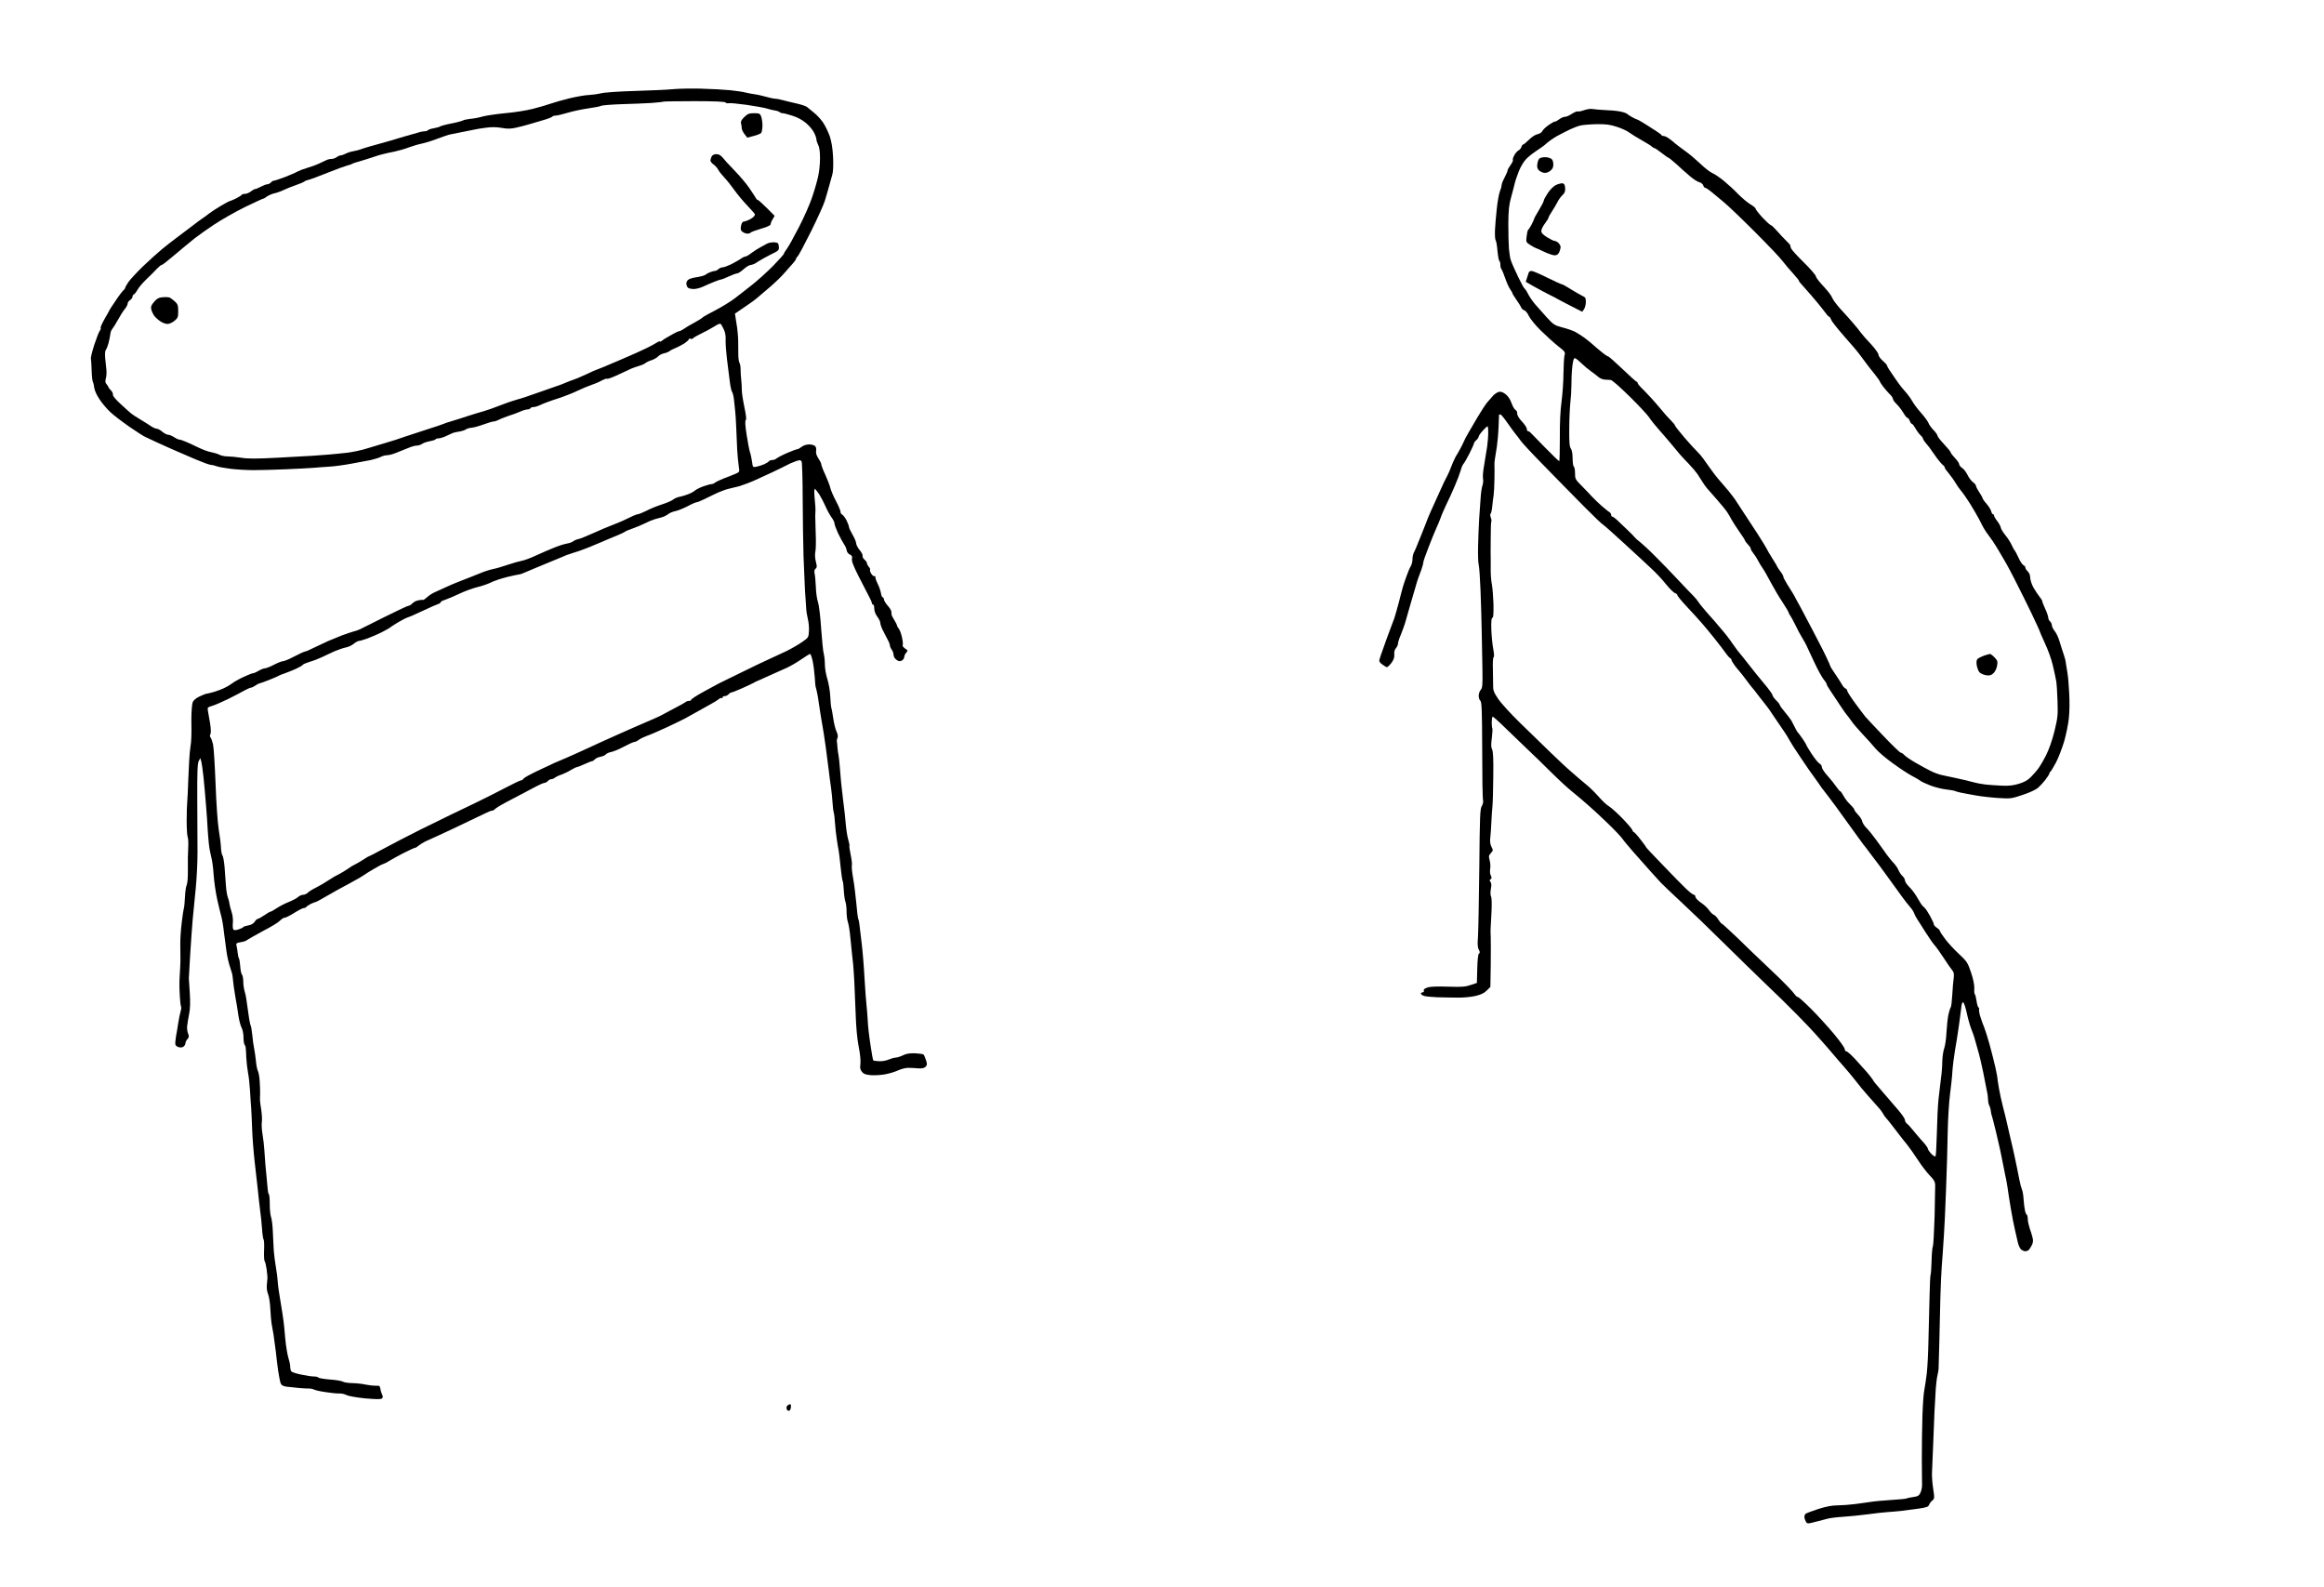 <?xml version="1.0" standalone="no"?>
<!DOCTYPE svg PUBLIC "-//W3C//DTD SVG 20010904//EN"
 "http://www.w3.org/TR/2001/REC-SVG-20010904/DTD/svg10.dtd">
<svg version="1.0" xmlns="http://www.w3.org/2000/svg"
 width="1930pt" height="1318pt" viewBox="0 0 1930 1318"
 preserveAspectRatio="xMidYMid meet">
<g transform="translate(0,1318) scale(0.1,-0.1)"
fill="#000000" stroke="none">
<g>
<path d="M5825 12444 c-82 2 -186 0 -230 -4 -44 -5 -186 -11 -315 -15 -138 -4
-258 -12 -290 -20 -30 -7 -75 -13 -100 -14 -24 0 -94 -12 -155 -26 -60 -15
-132 -35 -160 -45 -27 -10 -95 -30 -150 -44 -55 -14 -158 -30 -230 -36 -71 -7
-155 -19 -185 -27 -30 -9 -77 -18 -105 -20 -27 -3 -54 -9 -60 -13 -5 -4 -48
-16 -95 -25 -47 -9 -89 -21 -95 -25 -5 -4 -29 -11 -52 -15 -24 -4 -45 -11 -49
-16 -3 -5 -15 -9 -26 -9 -12 0 -35 -4 -52 -10 -17 -5 -65 -19 -106 -30 -41
-12 -86 -25 -100 -30 -14 -4 -50 -15 -80 -23 -30 -9 -82 -23 -115 -32 -33 -9
-69 -21 -80 -25 -11 -5 -37 -11 -57 -15 -20 -3 -50 -12 -65 -20 -15 -8 -35
-15 -43 -15 -8 0 -24 -7 -34 -15 -11 -8 -30 -15 -43 -15 -13 0 -31 -4 -41 -9
-9 -5 -37 -18 -62 -29 -25 -12 -69 -28 -98 -36 -29 -8 -65 -22 -80 -30 -15 -9
-62 -29 -105 -46 -43 -16 -84 -30 -91 -30 -7 0 -19 -7 -26 -15 -7 -8 -20 -15
-29 -15 -9 0 -33 -9 -54 -20 -20 -11 -42 -20 -48 -20 -6 0 -22 -9 -36 -20 -14
-11 -36 -20 -49 -20 -12 0 -24 -3 -26 -7 -1 -5 -23 -18 -48 -31 -25 -12 -48
-22 -52 -22 -4 0 -35 -17 -70 -37 -35 -20 -81 -51 -103 -67 -21 -17 -46 -35
-56 -41 -9 -5 -51 -37 -94 -70 -43 -33 -100 -76 -126 -95 -26 -19 -78 -60
-116 -91 -37 -31 -109 -96 -160 -145 -50 -49 -103 -106 -117 -127 -14 -21 -26
-42 -26 -46 0 -5 -6 -14 -14 -21 -8 -6 -38 -45 -65 -86 -28 -41 -51 -76 -51
-78 0 -2 -18 -34 -40 -72 -21 -37 -37 -71 -34 -76 3 -5 0 -16 -7 -24 -7 -8
-27 -61 -46 -117 -18 -56 -31 -109 -28 -117 2 -8 5 -51 6 -95 1 -44 6 -87 10
-96 5 -9 10 -32 12 -51 2 -19 21 -61 42 -92 21 -32 61 -80 90 -107 28 -27 101
-82 161 -124 60 -41 120 -80 134 -85 14 -6 54 -25 90 -42 36 -17 79 -36 95
-43 17 -7 50 -22 75 -33 25 -11 94 -41 153 -66 59 -25 116 -46 127 -46 10 0
31 -5 47 -11 15 -6 69 -16 118 -22 50 -6 135 -11 190 -11 55 0 174 3 265 7 91
4 194 9 230 12 36 3 97 8 135 10 39 2 120 13 180 24 61 11 135 25 165 31 30 7
67 18 82 26 15 8 39 14 53 14 15 0 50 9 78 21 29 12 61 25 72 29 11 4 33 13
48 19 15 6 38 11 50 11 13 0 32 7 44 15 11 8 39 17 62 21 23 4 44 11 47 15 3
5 14 9 26 9 11 0 36 7 56 16 21 9 45 20 54 25 9 5 36 12 60 15 24 4 50 12 58
19 8 6 29 12 45 13 17 1 61 13 99 27 38 14 76 25 85 25 9 0 32 8 51 18 19 9
55 23 80 31 25 7 64 22 87 32 24 11 52 19 62 19 11 0 23 5 26 10 3 6 15 10 27
10 11 0 37 8 57 18 20 10 83 34 141 52 58 19 134 49 170 67 36 17 88 39 115
48 28 9 65 25 83 36 19 10 38 17 43 14 5 -4 48 12 96 35 49 23 97 45 108 50
11 5 38 14 60 21 22 6 47 17 55 24 8 7 31 18 51 24 20 7 44 20 54 31 9 10 31
22 49 26 17 3 38 12 46 18 8 7 31 19 50 26 19 8 52 25 73 38 20 14 37 29 37
34 0 6 7 8 15 5 8 -4 17 -2 20 4 4 5 34 23 68 39 34 16 83 43 109 59 34 22 49
27 56 18 5 -7 16 -28 25 -47 10 -21 15 -55 13 -86 -1 -28 4 -98 11 -155 7 -57
18 -139 23 -183 5 -43 14 -84 20 -91 5 -7 12 -34 15 -61 3 -27 8 -69 10 -94 3
-25 7 -88 9 -140 2 -52 6 -135 8 -185 3 -49 9 -111 13 -137 8 -47 7 -47 -26
-62 -19 -8 -61 -25 -94 -37 -33 -13 -67 -29 -76 -36 -8 -7 -22 -13 -30 -13 -8
0 -38 -8 -67 -18 -28 -10 -60 -26 -69 -34 -10 -9 -34 -23 -53 -30 -19 -8 -51
-18 -71 -22 -21 -3 -48 -15 -60 -25 -13 -10 -55 -28 -93 -40 -38 -12 -95 -35
-127 -52 -32 -16 -65 -29 -72 -29 -7 0 -36 -11 -63 -25 -27 -14 -89 -42 -139
-61 -49 -19 -128 -52 -175 -74 -47 -21 -98 -42 -115 -46 -16 -3 -37 -12 -45
-19 -8 -7 -33 -16 -54 -19 -22 -4 -69 -19 -105 -34 -36 -14 -102 -43 -146 -63
-44 -21 -98 -41 -119 -45 -22 -4 -76 -19 -120 -34 -45 -15 -97 -31 -116 -34
-19 -4 -48 -12 -65 -18 -16 -5 -39 -14 -50 -19 -11 -4 -45 -18 -75 -30 -30
-11 -77 -30 -105 -41 -27 -10 -75 -31 -105 -45 -30 -14 -71 -32 -90 -41 -19
-8 -48 -27 -63 -41 -16 -14 -31 -25 -35 -23 -4 2 -21 1 -38 -3 -17 -3 -39 -14
-49 -25 -10 -11 -24 -20 -32 -20 -7 0 -95 -41 -195 -91 -101 -51 -194 -97
-208 -104 -14 -7 -38 -15 -55 -19 -16 -4 -59 -19 -95 -32 -36 -14 -87 -35
-115 -47 -27 -12 -79 -37 -115 -54 -35 -18 -70 -33 -76 -33 -7 0 -46 -18 -88
-40 -41 -22 -84 -40 -94 -40 -10 0 -45 -13 -77 -30 -32 -17 -67 -30 -77 -30
-9 0 -32 -9 -50 -20 -18 -11 -39 -20 -46 -20 -7 0 -43 -14 -79 -31 -37 -17
-83 -43 -102 -58 -20 -15 -61 -37 -91 -48 -30 -12 -68 -24 -85 -27 -16 -4 -34
-8 -40 -9 -5 -1 -29 -12 -52 -22 -25 -12 -47 -31 -53 -46 -6 -15 -11 -79 -11
-145 1 -66 1 -126 0 -134 0 -8 -1 -33 -3 -55 -3 -22 -7 -58 -10 -80 -3 -22 -8
-119 -12 -215 -3 -96 -8 -191 -10 -210 -2 -19 -4 -86 -4 -149 0 -62 4 -120 8
-130 5 -9 7 -47 5 -86 -1 -38 -3 -77 -3 -85 0 -8 0 -59 0 -112 1 -54 -4 -107
-10 -118 -6 -11 -12 -55 -14 -97 -2 -43 -6 -85 -9 -93 -3 -8 -11 -62 -18 -120
-7 -58 -13 -139 -12 -180 0 -41 1 -88 1 -105 1 -16 0 -57 -2 -90 -2 -33 -5
-82 -6 -110 -1 -27 0 -84 3 -126 2 -42 7 -81 10 -86 4 -6 2 -25 -4 -44 -5 -19
-14 -61 -19 -94 -5 -33 -13 -84 -19 -113 -5 -29 -7 -60 -4 -68 3 -8 16 -17 29
-20 14 -4 31 -1 39 6 8 7 15 19 15 28 0 8 7 24 16 33 14 15 15 24 6 46 -7 16
-10 44 -8 63 2 19 9 63 16 98 9 43 11 99 6 175 -4 62 -7 117 -8 122 0 6 5 93
11 195 6 102 16 235 21 295 6 61 17 175 25 255 8 80 15 215 15 300 0 85 -1
286 -2 445 -1 226 2 296 12 315 l13 25 9 -30 c4 -16 12 -75 18 -130 6 -55 15
-161 21 -235 6 -74 12 -160 13 -190 2 -30 6 -86 10 -125 4 -38 14 -90 21 -115
7 -25 16 -90 19 -145 4 -55 17 -147 30 -205 13 -58 29 -123 35 -145 6 -22 16
-80 21 -130 6 -49 15 -117 20 -150 4 -33 15 -85 24 -115 9 -30 19 -62 22 -70
3 -8 7 -35 9 -60 2 -25 10 -85 19 -135 9 -49 21 -121 26 -160 6 -38 17 -82 26
-98 8 -15 16 -51 16 -80 0 -28 4 -56 9 -62 4 -5 8 -13 8 -17 1 -5 2 -11 2 -15
1 -5 3 -37 4 -73 2 -36 8 -92 14 -125 7 -33 14 -100 17 -150 3 -49 7 -117 10
-150 2 -33 6 -112 8 -175 2 -63 11 -180 20 -260 9 -80 21 -188 27 -240 5 -52
14 -129 19 -170 6 -41 13 -111 16 -155 3 -44 9 -84 13 -88 4 -4 6 -44 4 -88
-2 -45 0 -86 5 -92 5 -7 12 -37 16 -67 4 -30 7 -62 7 -70 -1 -8 -3 -34 -5 -58
-3 -25 1 -57 10 -78 8 -19 17 -76 19 -127 3 -51 7 -103 10 -117 3 -14 10 -54
16 -90 5 -36 14 -99 19 -140 4 -41 13 -112 19 -158 7 -45 16 -93 21 -107 7
-18 19 -25 52 -30 24 -3 70 -8 103 -11 33 -2 70 -5 83 -4 13 0 31 -4 41 -9 9
-5 52 -15 96 -21 44 -7 95 -12 112 -11 18 1 46 -5 62 -14 17 -8 85 -20 156
-27 94 -8 129 -8 137 0 9 9 9 17 0 34 -6 13 -12 34 -14 48 -3 22 -8 25 -38 23
-19 0 -55 4 -80 9 -25 6 -74 12 -110 13 -36 0 -74 6 -85 13 -11 6 -59 14 -107
17 -49 4 -90 11 -94 16 -3 5 -20 9 -37 9 -18 0 -66 7 -107 16 -41 8 -78 21
-82 27 -4 7 -8 24 -8 39 0 15 -7 47 -15 72 -8 24 -20 95 -26 158 -5 62 -12
127 -14 143 -2 17 -7 48 -10 70 -3 22 -13 81 -21 130 -9 50 -17 110 -18 135
-1 25 -8 77 -15 117 -7 39 -14 98 -17 130 -2 32 -6 103 -8 158 -2 55 -9 113
-15 128 -6 16 -11 63 -11 106 0 43 -3 81 -8 85 -4 4 -8 22 -9 39 -1 18 -5 57
-8 87 -3 30 -8 82 -11 115 -2 33 -6 89 -9 125 -2 36 -9 94 -15 130 -6 35 -9
80 -6 100 3 19 1 64 -4 100 -6 36 -11 72 -11 80 -1 8 0 35 1 60 0 25 -1 73 -4
107 -2 34 -9 70 -15 81 -6 11 -13 48 -16 83 -4 35 -10 82 -15 104 -5 22 -12
72 -15 110 -4 39 -10 75 -14 80 -3 6 -12 48 -18 95 -7 47 -14 101 -17 120 -2
19 -9 51 -15 70 -6 19 -11 55 -11 80 0 25 -5 51 -11 57 -6 6 -12 36 -14 67 -2
30 -7 61 -11 68 -4 6 -9 26 -10 42 -1 17 -6 43 -9 58 -7 25 -4 27 31 34 22 3
44 10 49 14 6 4 28 18 50 30 22 13 63 35 90 50 28 14 67 36 87 48 21 12 46 30
58 42 11 11 27 20 35 20 9 0 44 18 79 40 35 22 70 40 79 40 8 0 17 3 19 8 2 4
18 15 36 25 19 9 38 17 43 17 4 0 46 22 91 49 46 27 129 73 184 102 56 30 112
62 125 72 13 9 50 33 82 51 31 19 67 38 80 42 12 4 33 14 47 24 14 9 66 38
116 64 49 25 95 46 100 46 6 0 19 8 30 18 11 9 35 24 54 34 19 9 62 28 95 43
33 15 96 44 140 65 44 21 130 62 190 91 61 29 113 54 118 55 4 1 12 2 17 3 5
0 18 9 28 19 10 9 67 42 126 72 58 30 141 74 184 97 42 23 84 42 93 42 9 1 22
8 29 16 7 8 19 15 28 15 8 0 23 6 31 13 9 7 34 19 56 26 22 8 57 25 77 38 21
12 42 23 48 23 5 0 34 11 64 25 30 14 59 25 64 25 5 0 15 7 22 15 7 8 27 17
46 21 18 3 38 12 44 19 6 8 26 17 43 20 18 4 55 18 82 32 28 14 63 31 78 39
16 8 33 14 39 14 5 0 22 8 36 19 15 10 45 24 67 32 22 7 96 39 165 71 69 33
136 65 150 73 14 7 54 30 90 50 36 21 90 50 120 67 30 16 62 36 71 44 9 8 19
11 22 7 4 -3 7 -1 7 5 0 7 8 12 19 12 10 0 24 7 31 15 7 8 17 15 23 15 6 0 47
16 92 36 44 20 87 40 95 45 8 5 22 12 30 15 8 3 38 16 65 29 28 13 66 30 85
38 19 9 61 27 92 41 31 14 86 46 122 71 36 25 69 45 73 45 5 0 14 -26 21 -57
7 -32 15 -93 18 -137 2 -43 6 -82 9 -85 2 -4 9 -36 16 -72 6 -35 14 -89 18
-119 4 -30 13 -82 19 -115 6 -33 19 -114 28 -180 9 -66 20 -156 26 -200 5 -44
13 -109 19 -145 5 -36 11 -94 13 -130 2 -36 7 -72 10 -80 3 -8 8 -46 10 -85 3
-38 9 -99 15 -135 5 -36 12 -76 15 -90 3 -14 10 -74 16 -134 6 -60 14 -114 17
-120 4 -5 8 -41 10 -78 2 -38 8 -80 13 -94 6 -14 10 -51 10 -82 0 -32 5 -73
12 -92 6 -19 15 -73 19 -120 4 -47 10 -105 13 -130 3 -25 8 -70 11 -100 3 -30
7 -100 10 -155 3 -55 8 -174 11 -265 3 -100 13 -204 25 -263 12 -58 17 -115
14 -141 -5 -33 -2 -48 13 -66 14 -18 31 -24 76 -28 31 -2 84 1 119 8 34 6 82
21 107 33 25 11 61 20 80 20 19 0 56 -1 82 -4 35 -2 52 1 64 13 14 14 14 21 4
54 -7 22 -16 43 -20 47 -4 5 -36 9 -71 11 -46 1 -74 -3 -101 -17 -20 -10 -47
-18 -60 -19 -12 0 -39 -8 -58 -16 -19 -9 -55 -15 -79 -14 -24 1 -46 4 -49 7
-3 2 -14 62 -24 132 -11 71 -21 160 -22 198 -2 39 -7 95 -10 125 -4 30 -11
134 -17 230 -5 96 -16 231 -25 300 -8 69 -16 136 -18 150 -1 14 -5 32 -9 40
-3 8 -11 67 -16 130 -6 63 -17 156 -26 205 -9 50 -14 99 -11 109 3 11 -2 51
-10 89 -8 39 -13 72 -10 74 2 2 -2 23 -9 47 -7 23 -16 76 -20 117 -4 41 -8 88
-10 104 -2 17 -8 68 -14 115 -5 47 -13 110 -16 140 -3 30 -8 89 -11 130 -3 41
-8 86 -11 100 -3 14 -7 43 -9 65 -1 22 -3 45 -5 50 -1 6 1 18 6 28 5 12 2 32
-9 54 -9 19 -21 69 -27 111 -6 42 -13 80 -16 85 -2 4 -6 45 -8 90 -2 46 -13
111 -24 147 -11 36 -21 90 -21 120 0 30 -4 71 -9 90 -6 19 -15 114 -22 210 -6
99 -18 195 -26 220 -9 25 -17 81 -18 125 -2 44 -6 94 -10 111 -5 21 -2 34 8
42 12 10 12 20 2 59 -7 28 -9 61 -4 83 4 19 6 85 3 145 -2 61 -4 127 -4 148 0
20 1 45 2 55 0 9 -2 52 -7 95 -4 43 -4 77 1 77 5 -1 21 -20 37 -44 15 -24 39
-70 53 -102 14 -33 37 -73 50 -91 13 -17 24 -40 24 -50 0 -10 14 -47 30 -82
17 -35 39 -75 49 -90 10 -14 21 -37 22 -51 2 -14 14 -29 27 -35 17 -8 21 -16
17 -35 -4 -18 11 -58 55 -145 34 -66 72 -140 85 -165 14 -25 25 -51 25 -57 0
-7 5 -13 10 -13 6 0 10 -15 10 -33 0 -20 10 -47 25 -67 14 -19 25 -41 25 -51
0 -9 7 -32 15 -50 9 -19 27 -54 40 -78 14 -24 25 -51 25 -60 0 -9 7 -25 15
-35 8 -11 15 -30 15 -41 0 -12 8 -29 18 -38 10 -10 25 -17 33 -17 8 0 20 5 27
12 7 7 12 19 12 27 0 8 7 22 16 32 14 16 14 19 -10 34 -14 10 -23 22 -20 27 4
6 1 36 -6 67 -7 31 -19 63 -27 72 -7 8 -13 19 -13 24 0 4 -10 24 -22 44 -13
20 -23 40 -24 46 0 5 -2 18 -2 27 -1 10 -15 33 -32 51 -16 19 -30 42 -30 51 0
9 -4 16 -10 16 -5 0 -12 17 -15 38 -4 20 -15 53 -26 73 -10 20 -19 44 -19 53
0 10 -4 15 -9 12 -5 -3 -16 6 -25 19 -9 14 -14 30 -11 34 3 5 -2 16 -10 24 -8
9 -15 22 -15 29 0 7 -9 22 -21 31 -11 10 -18 24 -16 31 3 8 -8 29 -23 47 -16
19 -29 44 -30 56 0 12 -13 45 -30 73 -16 28 -30 57 -30 65 0 8 -10 33 -21 56
-12 22 -28 43 -35 46 -8 3 -14 13 -14 23 0 10 -17 51 -39 92 -21 40 -42 88
-46 107 -4 19 -23 68 -41 108 -19 40 -34 80 -34 88 0 8 -11 30 -24 49 -15 23
-22 44 -19 61 3 14 0 32 -7 40 -7 8 -29 15 -50 15 -22 0 -48 -8 -63 -20 -14
-11 -30 -20 -37 -20 -6 0 -44 -14 -83 -31 -40 -17 -79 -38 -88 -45 -8 -8 -25
-14 -37 -14 -11 0 -24 -4 -27 -10 -3 -5 -20 -16 -38 -24 -18 -8 -46 -17 -64
-21 -31 -6 -32 -6 -38 42 -4 26 -11 62 -17 78 -6 17 -18 82 -28 145 -12 77
-14 117 -7 122 7 4 2 42 -12 110 -12 58 -22 122 -21 144 0 21 -2 59 -5 84 -3
25 -5 62 -5 83 0 22 -4 47 -10 56 -5 10 -9 40 -9 67 0 27 -1 80 -1 118 -1 37
-7 102 -15 145 -7 42 -12 76 -12 77 1 0 31 21 66 45 35 24 70 49 78 54 8 6 27
20 41 32 15 12 63 53 107 91 44 38 99 91 122 119 24 27 54 62 68 77 14 15 25
31 25 36 0 5 7 15 15 23 8 8 57 100 109 204 52 105 104 219 115 254 11 35 27
91 36 124 9 33 21 77 27 97 7 22 9 81 6 145 -4 75 -13 128 -28 173 -13 36 -37
86 -54 111 -17 26 -51 63 -76 83 -25 20 -52 42 -60 49 -8 6 -48 20 -90 29 -41
9 -93 22 -115 28 -22 6 -49 11 -60 11 -11 0 -45 7 -75 16 -30 8 -71 18 -90 20
-19 2 -53 9 -75 14 -22 6 -80 15 -130 20 -49 5 -157 11 -240 13z m-59 -104
c171 0 255 -4 260 -11 3 -6 15 -9 25 -6 11 3 79 -4 152 -14 72 -11 147 -24
165 -30 18 -6 47 -13 65 -16 18 -2 36 -9 42 -14 5 -5 16 -9 24 -9 9 0 45 -9
82 -21 42 -13 82 -35 113 -61 26 -22 56 -57 66 -79 11 -21 20 -46 20 -56 0
-10 7 -31 15 -47 10 -18 15 -57 15 -112 0 -45 -7 -113 -16 -151 -8 -37 -30
-114 -49 -169 -18 -56 -68 -169 -110 -250 -42 -82 -87 -163 -101 -181 -13 -17
-24 -36 -24 -40 0 -5 -40 -49 -88 -99 -48 -49 -126 -119 -172 -156 -47 -37
-114 -90 -150 -117 -36 -27 -108 -71 -160 -98 -52 -26 -99 -53 -105 -59 -5 -6
-37 -26 -70 -44 -32 -17 -71 -40 -86 -51 -15 -10 -32 -19 -38 -19 -6 0 -26 -9
-44 -19 -19 -11 -45 -25 -58 -33 -13 -7 -32 -19 -41 -27 -10 -8 -18 -11 -18
-6 0 4 -12 -1 -26 -10 -15 -10 -52 -30 -83 -45 -31 -16 -136 -63 -233 -104
-97 -42 -180 -76 -183 -76 -3 0 -43 -17 -88 -39 -45 -21 -93 -41 -107 -45 -14
-4 -38 -14 -55 -21 -16 -8 -57 -23 -90 -34 -33 -11 -105 -36 -160 -56 -55 -20
-129 -45 -165 -54 -36 -10 -99 -32 -141 -49 -42 -17 -100 -37 -130 -46 -30 -8
-88 -26 -129 -39 -41 -14 -102 -33 -135 -43 -33 -9 -67 -21 -75 -25 -8 -4 -64
-23 -125 -42 -60 -19 -148 -48 -195 -64 -47 -17 -116 -39 -155 -50 -38 -12
-109 -33 -157 -47 -47 -15 -124 -31 -170 -36 -46 -5 -114 -12 -153 -15 -38 -3
-99 -7 -135 -10 -36 -2 -166 -9 -290 -16 -169 -9 -243 -9 -297 0 -39 6 -90 11
-113 11 -23 0 -53 6 -68 14 -15 8 -46 17 -67 21 -22 3 -71 21 -110 40 -38 19
-86 41 -107 49 -20 9 -42 16 -50 16 -7 0 -26 9 -43 20 -16 11 -38 20 -49 20
-10 0 -31 11 -48 25 -16 14 -37 25 -46 25 -10 0 -34 11 -54 25 -19 13 -58 37
-86 54 -27 16 -60 37 -72 47 -13 11 -53 46 -89 80 -40 36 -65 67 -63 76 2 9
-6 26 -17 37 -12 12 -21 24 -21 28 0 3 -7 14 -15 23 -11 12 -12 24 -6 47 5 17
7 48 5 69 -3 22 -7 65 -10 97 -3 33 -2 63 4 70 6 7 16 32 23 57 7 25 13 58 15
73 1 15 8 36 16 45 8 9 30 44 48 77 18 33 43 73 56 88 13 16 24 36 24 45 0 10
9 23 20 30 11 7 20 19 20 27 0 8 6 18 14 22 7 4 20 22 29 38 8 17 41 55 72 85
32 30 71 70 88 88 16 17 34 32 40 32 5 0 40 26 77 58 37 31 87 73 110 92 23
19 63 52 88 72 26 21 97 71 157 111 61 41 176 106 256 146 81 39 150 71 154
71 4 0 19 8 33 19 15 10 43 22 62 26 19 4 53 16 75 27 22 10 67 29 100 40 33
11 66 25 73 31 8 6 23 12 35 14 11 2 82 28 156 58 75 30 150 57 166 61 17 4
35 10 40 14 6 4 37 14 70 23 33 10 80 24 105 33 25 9 61 20 80 24 19 5 62 15
95 21 33 7 87 22 120 35 33 12 83 27 110 32 28 6 86 24 130 41 44 17 94 34
110 36 17 3 62 12 100 20 39 8 84 17 100 20 17 4 59 11 95 15 41 6 88 5 127
-2 48 -9 75 -8 120 2 32 7 85 21 118 31 33 9 86 25 118 35 32 9 60 21 63 25 3
5 15 9 28 9 12 0 58 11 102 24 43 13 120 29 169 36 50 7 98 16 107 21 9 5 86
11 170 14 84 2 196 7 248 10 52 4 97 9 99 11 2 2 118 4 257 4z m876 -2981 c4
1 10 -5 15 -11 4 -7 9 -148 9 -313 1 -165 4 -379 7 -475 4 -96 9 -222 12 -280
4 -58 8 -125 10 -150 1 -25 8 -66 14 -91 7 -26 11 -71 9 -100 -3 -52 -4 -54
-58 -91 -30 -21 -89 -55 -130 -75 -41 -19 -104 -48 -140 -65 -36 -16 -139 -65
-230 -110 -91 -44 -176 -86 -190 -93 -14 -7 -71 -38 -127 -69 -57 -31 -103
-61 -103 -67 0 -5 -8 -9 -18 -9 -10 0 -22 -4 -27 -9 -6 -5 -48 -29 -95 -53
-47 -25 -94 -50 -105 -56 -11 -7 -74 -35 -140 -63 -66 -28 -169 -74 -230 -101
-60 -27 -123 -56 -140 -63 -16 -8 -68 -31 -115 -53 -47 -22 -119 -54 -160 -72
-41 -17 -91 -39 -110 -47 -19 -9 -82 -38 -140 -66 -58 -27 -109 -56 -113 -63
-4 -8 -14 -14 -20 -14 -7 0 -64 -27 -127 -60 -63 -34 -176 -90 -250 -126 -74
-36 -169 -82 -210 -101 -41 -20 -156 -76 -255 -125 -99 -50 -233 -119 -297
-154 -64 -35 -120 -64 -123 -64 -4 0 -25 -13 -48 -28 -23 -15 -55 -34 -72 -42
-16 -8 -32 -17 -35 -20 -3 -3 -29 -20 -58 -38 -29 -17 -56 -32 -58 -32 -3 0
-31 -17 -62 -37 -31 -21 -79 -49 -107 -63 -27 -13 -58 -32 -68 -42 -10 -10
-27 -18 -39 -18 -12 0 -31 -8 -42 -18 -12 -11 -46 -29 -76 -41 -31 -12 -76
-35 -100 -51 -25 -17 -49 -30 -53 -30 -5 0 -28 -13 -52 -30 -24 -16 -48 -30
-54 -30 -6 0 -18 -11 -26 -24 -11 -16 -30 -27 -56 -31 -21 -4 -39 -10 -39 -13
0 -4 -17 -12 -37 -19 -29 -9 -40 -9 -46 0 -4 7 -6 32 -3 57 2 25 -2 64 -11 88
-8 24 -15 53 -17 65 -1 12 -5 29 -8 37 -4 8 -9 29 -13 45 -4 17 -8 55 -10 85
-2 30 -6 93 -10 140 -4 47 -12 91 -18 98 -6 7 -11 37 -12 65 -1 29 -10 97 -19
152 -9 58 -20 217 -26 380 -6 154 -15 300 -21 325 -6 25 -15 50 -21 57 -6 7
-6 18 0 28 5 11 4 45 -4 93 -7 43 -15 89 -18 103 -4 24 -1 27 37 38 23 7 83
33 132 57 50 25 110 56 134 70 24 13 49 24 55 24 7 0 23 8 36 17 14 10 30 18
37 19 6 1 42 14 80 29 37 15 73 30 78 34 6 4 28 13 50 20 22 8 63 24 92 37 28
13 55 28 58 34 3 5 29 16 58 25 29 8 75 26 102 39 28 14 75 35 105 49 31 13
72 27 93 31 20 4 49 17 64 30 15 13 35 23 43 24 8 0 40 9 70 20 30 11 84 34
120 52 36 19 67 36 70 40 3 3 32 22 65 42 33 20 71 39 85 43 14 4 70 29 125
55 55 26 110 50 123 54 12 4 22 11 22 16 0 5 17 14 38 20 20 7 73 29 117 50
44 21 111 46 150 55 38 9 90 27 115 40 25 12 84 32 132 44 47 11 92 21 98 21
7 0 26 6 43 14 18 8 59 25 92 39 33 13 101 41 150 62 50 20 99 41 110 46 11 4
38 13 60 20 22 6 63 20 90 31 28 10 59 23 70 28 11 4 38 16 60 25 22 10 54 23
70 30 17 7 50 20 75 31 25 10 52 23 60 29 8 6 40 19 70 29 30 11 73 29 95 40
22 12 58 27 80 34 22 6 51 14 65 18 14 4 36 15 49 25 12 10 39 21 60 25 20 4
65 22 100 40 35 19 70 34 77 34 7 0 39 13 71 29 32 16 81 40 108 52 28 12 66
26 85 30 19 4 60 14 90 22 30 9 91 32 135 52 44 20 105 48 135 62 30 14 63 30
73 35 9 4 27 13 40 20 12 6 31 16 42 21 11 5 31 13 45 18 14 4 28 8 32 8z"/>
<g>
<path d="M6262 12240 c-41 0 -53 -5 -81 -32 -23 -22 -31 -38 -27 -52 3 -12 6
-30 6 -41 0 -11 11 -33 23 -49 l23 -29 53 14 c28 7 56 18 62 25 6 7 10 34 11
61 0 26 -5 60 -11 76 -9 24 -15 27 -59 27z"/>
</g>
<g>
<path d="M5950 11900 c-19 0 -33 -7 -40 -19 -5 -11 -10 -26 -10 -34 0 -8 12
-23 26 -33 14 -10 32 -30 39 -44 7 -14 30 -43 52 -66 21 -22 58 -69 83 -104
25 -35 73 -93 108 -129 34 -36 62 -68 62 -71 0 -3 -4 -10 -8 -16 -4 -6 -21
-19 -39 -28 -18 -9 -39 -16 -47 -16 -9 0 -18 -14 -22 -36 -5 -28 -3 -38 12
-49 11 -8 29 -15 41 -15 12 0 24 4 27 9 3 4 42 19 86 32 51 14 80 28 80 37 0
8 7 27 17 42 l16 28 -66 66 c-36 36 -70 66 -74 66 -5 0 -13 8 -18 19 -6 10
-30 47 -54 82 -24 35 -79 100 -122 144 -43 44 -87 92 -99 108 -15 18 -31 27
-50 27z"/>
</g>
<g>
<path d="M6430 11168 c-19 1 -46 -4 -60 -11 -14 -8 -41 -22 -60 -33 -19 -10
-51 -31 -71 -46 -20 -16 -42 -28 -48 -28 -7 0 -25 -8 -39 -19 -15 -10 -50 -30
-79 -45 -29 -14 -61 -26 -72 -26 -11 0 -26 -7 -35 -15 -8 -8 -21 -15 -30 -15
-8 0 -28 -6 -43 -12 -15 -7 -30 -15 -33 -19 -3 -3 -18 -9 -35 -13 -16 -4 -43
-9 -58 -11 -15 -3 -37 -9 -47 -15 -11 -6 -20 -21 -20 -33 0 -13 5 -28 12 -35
7 -7 29 -12 49 -12 20 0 54 9 76 19 21 10 62 28 92 40 29 12 57 21 62 21 5 0
33 11 63 25 30 14 61 25 69 25 8 0 32 16 53 35 21 19 48 35 59 35 12 0 37 11
56 25 19 13 67 40 107 60 70 34 73 37 70 68 -3 29 -7 32 -38 35z"/>
</g>
<g>
<path d="M1410 10709 c-8 3 -34 5 -57 3 -33 -2 -48 -10 -73 -38 -23 -27 -29
-41 -24 -62 3 -15 14 -38 23 -52 10 -14 33 -35 51 -47 18 -13 45 -23 61 -23
15 0 41 12 58 26 28 23 31 32 31 80 0 47 -4 59 -27 80 -16 14 -35 29 -43 33z"/>
</g>
</g>
<g>
<path d="M13225 12275 c-16 3 -48 -2 -70 -10 -22 -8 -46 -13 -53 -10 -6 2 -28
-7 -48 -20 -20 -14 -46 -25 -58 -25 -12 0 -32 -9 -46 -20 -14 -11 -31 -20 -38
-20 -7 0 -31 -14 -55 -31 -23 -17 -45 -38 -49 -48 -3 -10 -21 -21 -38 -25 -18
-3 -50 -23 -72 -46 -22 -22 -44 -40 -49 -40 -4 0 -11 -9 -14 -20 -3 -11 -15
-25 -26 -30 -10 -6 -26 -24 -34 -41 -9 -16 -14 -33 -11 -38 3 -4 -6 -23 -19
-41 -14 -19 -25 -39 -25 -45 0 -7 -11 -33 -25 -59 -14 -26 -25 -55 -25 -65 0
-10 -7 -34 -15 -53 -7 -19 -19 -84 -25 -144 -7 -60 -13 -140 -15 -179 -1 -38
1 -75 6 -81 5 -6 12 -46 15 -88 4 -42 11 -79 15 -82 5 -3 9 -18 9 -33 0 -15 4
-31 9 -36 5 -6 19 -39 31 -75 12 -35 30 -76 41 -91 10 -15 19 -30 19 -34 0 -4
15 -28 33 -54 18 -25 36 -54 40 -64 4 -11 16 -21 26 -24 10 -3 27 -23 37 -46
11 -23 55 -78 100 -122 45 -44 109 -102 143 -129 57 -44 62 -51 54 -75 -4 -14
-8 -82 -9 -151 0 -69 -8 -174 -16 -235 -10 -72 -15 -176 -14 -303 0 -105 -2
-192 -5 -192 -3 0 -55 50 -115 111 -60 61 -115 117 -122 125 -7 8 -18 14 -23
14 -5 0 -9 8 -9 18 0 10 -18 38 -40 61 -25 26 -40 51 -40 67 0 13 -6 27 -14
30 -8 3 -23 28 -33 56 -11 32 -30 60 -50 75 -22 17 -40 23 -55 19 -13 -3 -33
-16 -45 -28 -12 -13 -35 -39 -51 -58 -16 -19 -51 -73 -79 -120 -27 -47 -63
-107 -79 -135 -16 -27 -34 -61 -39 -75 -6 -14 -20 -43 -33 -65 -12 -22 -26
-47 -32 -55 -5 -8 -16 -33 -26 -55 -9 -22 -21 -51 -26 -65 -6 -14 -15 -34 -21
-45 -6 -11 -16 -31 -23 -45 -7 -14 -24 -52 -39 -85 -15 -33 -38 -85 -52 -115
-14 -30 -34 -75 -44 -100 -9 -25 -38 -97 -63 -160 -25 -63 -50 -123 -56 -132
-5 -10 -10 -34 -10 -53 0 -20 -7 -46 -15 -58 -8 -13 -24 -50 -35 -83 -12 -32
-25 -72 -30 -89 -5 -16 -20 -75 -34 -130 -15 -55 -31 -113 -37 -130 -6 -16
-15 -39 -19 -50 -4 -11 -17 -45 -28 -75 -11 -30 -32 -86 -45 -125 -14 -38 -28
-79 -31 -91 -5 -15 2 -26 24 -42 16 -12 33 -22 38 -22 5 0 22 16 37 35 19 26
26 45 24 70 -2 21 3 41 14 53 9 10 17 28 17 39 0 11 11 45 24 74 12 30 31 81
40 114 9 33 27 96 40 140 13 44 31 107 41 140 9 33 20 69 25 80 4 11 15 40 24
65 9 25 16 52 16 60 0 8 18 61 41 119 22 58 51 129 63 156 13 28 29 66 36 85
7 19 18 49 26 65 7 17 33 73 58 125 24 52 54 122 66 155 12 33 24 69 27 80 3
11 11 27 18 35 7 8 29 47 49 86 20 39 36 76 36 81 0 5 9 18 20 28 11 10 20 23
20 30 0 6 15 28 33 48 18 20 36 37 40 37 4 0 7 -26 6 -57 0 -32 -5 -83 -9
-113 -5 -30 -11 -68 -14 -85 -2 -16 -9 -59 -15 -94 -6 -36 -8 -75 -5 -87 3
-13 1 -38 -5 -56 -6 -18 -13 -64 -15 -103 -3 -38 -8 -115 -12 -170 -3 -55 -8
-156 -9 -225 -2 -69 0 -141 5 -160 5 -19 11 -114 15 -210 4 -96 8 -251 10
-345 2 -93 5 -236 6 -317 2 -126 0 -150 -14 -166 -9 -10 -17 -32 -17 -49 0
-17 6 -36 14 -42 11 -9 14 -84 15 -406 0 -217 3 -406 7 -419 3 -15 -1 -34 -10
-49 -15 -21 -17 -85 -21 -513 -3 -269 -8 -526 -11 -572 -5 -61 -3 -90 7 -108
10 -19 10 -27 1 -33 -7 -4 -12 -48 -14 -125 l-3 -118 -51 -17 c-42 -15 -73
-18 -187 -14 -91 3 -148 1 -172 -7 -24 -8 -35 -17 -31 -26 3 -8 -1 -14 -9 -14
-8 0 -15 -5 -15 -10 0 -6 10 -14 23 -19 12 -5 63 -10 112 -12 50 -1 126 -3
170 -3 44 -1 109 5 145 13 47 11 74 23 96 45 l31 31 3 180 c1 99 1 205 0 235
-2 30 -2 62 -1 70 1 8 4 67 7 132 4 67 2 123 -3 133 -6 10 -7 35 -2 63 6 31 5
49 -3 59 -9 11 -9 16 1 22 10 7 10 13 2 30 -7 12 -9 36 -6 55 4 18 2 51 -4 72
-9 33 -8 41 10 60 19 21 20 24 5 52 -10 20 -14 45 -10 74 3 23 7 81 9 128 2
47 6 106 9 133 3 26 6 138 7 250 2 145 -1 208 -10 225 -9 17 -9 40 -2 94 5 40
7 76 4 81 -3 6 -5 28 -5 50 1 22 4 43 7 46 3 3 47 -36 98 -86 51 -49 134 -130
185 -178 52 -49 142 -136 201 -195 59 -59 135 -129 168 -156 34 -27 94 -78
134 -113 41 -35 118 -106 171 -158 54 -52 108 -109 120 -126 12 -18 56 -70 97
-117 41 -47 102 -115 135 -152 34 -37 72 -79 86 -95 14 -15 90 -88 170 -162
80 -74 240 -228 355 -342 116 -114 275 -270 355 -346 80 -76 194 -187 253
-248 60 -60 141 -146 180 -191 40 -44 90 -102 112 -128 22 -27 65 -76 95 -110
30 -34 75 -88 100 -120 25 -33 69 -87 99 -120 30 -34 69 -77 86 -97 18 -19 38
-46 45 -60 7 -13 16 -26 20 -29 4 -3 40 -47 79 -99 40 -52 85 -111 102 -130
16 -20 54 -74 85 -121 30 -47 75 -105 99 -130 35 -35 45 -53 46 -80 0 -19 -2
-138 -5 -263 -4 -126 -10 -236 -14 -245 -5 -10 -10 -64 -11 -122 -2 -58 -5
-109 -8 -113 -3 -5 -7 -88 -9 -185 -3 -97 -7 -260 -9 -362 -2 -102 -8 -225
-14 -275 -6 -49 -15 -110 -20 -135 -6 -25 -13 -121 -16 -215 -3 -93 -5 -253
-5 -355 1 -102 1 -201 2 -221 0 -20 -6 -50 -14 -65 -11 -24 -22 -30 -60 -35
-26 -4 -51 -9 -55 -12 -5 -3 -60 -8 -123 -12 -63 -4 -144 -11 -180 -17 -36 -5
-94 -14 -130 -18 -36 -5 -96 -9 -135 -10 -49 0 -98 -9 -164 -30 -52 -17 -100
-35 -106 -40 -6 -5 -11 -18 -10 -27 0 -10 6 -27 12 -38 11 -19 13 -19 80 -2
37 10 84 22 104 27 19 5 75 12 125 15 49 3 139 12 199 20 61 8 137 17 170 19
33 2 85 7 115 10 30 4 93 12 138 18 70 10 85 15 92 32 4 12 17 28 28 37 18 15
18 21 6 99 -7 46 -12 111 -9 144 2 34 6 131 9 216 3 85 8 209 11 275 3 66 8
154 11 195 3 41 9 91 14 110 4 19 9 42 9 50 1 8 3 103 6 210 2 107 6 281 9
385 3 105 8 217 11 250 3 33 7 89 9 125 2 36 7 103 10 150 4 47 11 213 17 370
6 157 13 374 14 482 2 108 11 248 19 310 8 62 18 149 20 193 3 44 13 121 21
170 9 50 23 137 31 195 8 58 18 129 21 158 3 34 9 52 16 49 7 -2 19 -39 29
-83 9 -43 26 -106 39 -139 13 -33 24 -64 25 -70 1 -5 13 -48 27 -95 14 -47 35
-134 47 -195 11 -60 25 -129 30 -153 6 -23 10 -56 10 -73 0 -17 5 -39 10 -49
6 -11 12 -32 13 -47 2 -15 6 -35 10 -43 3 -8 17 -64 32 -125 14 -60 27 -117
29 -125 2 -8 12 -53 21 -100 9 -47 21 -105 26 -130 6 -25 15 -72 20 -105 4
-33 17 -114 28 -180 11 -66 27 -147 35 -180 8 -33 19 -80 24 -105 6 -24 19
-50 28 -57 10 -7 25 -13 33 -13 9 0 21 4 26 8 6 4 17 21 27 39 12 23 14 41 8
65 -4 18 -15 53 -24 78 -8 25 -16 59 -16 77 0 17 -4 34 -9 37 -5 3 -12 20 -15
38 -4 18 -9 60 -11 92 -2 33 -8 69 -14 80 -5 12 -15 48 -21 81 -6 33 -15 78
-20 100 -5 22 -14 65 -20 95 -6 30 -21 93 -32 140 -11 47 -24 105 -30 130 -5
25 -20 86 -33 135 -13 50 -28 119 -34 155 -6 36 -14 84 -16 107 -3 23 -19 95
-36 160 -16 65 -39 147 -51 183 -11 36 -27 79 -34 95 -6 17 -17 48 -23 69 -5
22 -8 43 -5 47 2 4 0 10 -6 14 -5 3 -12 28 -16 56 -4 27 -10 51 -14 54 -4 2
-6 24 -4 47 1 28 -8 75 -27 132 -28 84 -35 93 -100 154 -38 35 -89 90 -114
123 -25 33 -45 64 -45 69 0 5 -11 17 -25 26 -14 9 -25 22 -25 28 0 7 -14 38
-31 69 -17 31 -38 63 -47 70 -9 7 -22 21 -29 32 -7 11 -24 40 -39 65 -15 25
-42 60 -61 78 -18 18 -33 41 -33 51 0 10 -9 26 -21 37 -11 10 -26 32 -33 49
-7 17 -22 39 -32 50 -10 10 -30 33 -44 51 -14 17 -32 42 -40 54 -8 12 -39 54
-67 93 -29 40 -66 86 -83 102 -17 17 -32 41 -35 54 -2 14 -18 39 -35 56 -16
17 -30 35 -30 41 0 6 -16 26 -36 45 -20 18 -44 51 -55 72 -11 20 -23 37 -27
37 -4 0 -18 17 -32 37 -14 21 -46 61 -72 90 -27 29 -48 62 -48 73 0 11 -9 24
-20 30 -11 6 -40 42 -65 80 -25 38 -45 72 -45 75 0 4 -15 28 -32 53 -18 26
-36 49 -39 52 -4 3 -14 21 -23 40 -9 19 -22 44 -29 56 -6 11 -31 43 -54 71
-24 28 -43 55 -43 60 0 5 -13 22 -30 38 -16 16 -30 35 -30 43 0 7 -33 53 -73
100 -40 48 -88 107 -107 132 -19 25 -49 63 -67 85 -18 22 -39 47 -45 55 -7 9
-26 36 -43 60 -16 25 -56 77 -89 115 -32 39 -86 101 -120 138 -33 38 -66 78
-71 88 -6 10 -25 34 -43 52 -18 17 -76 79 -130 136 -53 57 -137 144 -187 193
-49 50 -106 102 -125 117 -19 14 -38 31 -43 38 -4 6 -33 36 -64 65 -31 29 -69
65 -85 81 -16 15 -33 27 -38 27 -6 0 -10 7 -10 15 0 7 -6 18 -14 22 -7 4 -34
26 -60 48 -26 22 -61 56 -79 75 -17 19 -58 61 -89 93 -55 55 -58 60 -58 107 0
27 -4 52 -10 55 -5 3 -10 34 -10 68 0 39 -6 71 -15 83 -11 16 -14 54 -13 165
0 79 5 176 9 214 5 39 9 104 9 145 0 41 2 105 6 141 3 37 10 73 15 80 6 11 19
3 56 -32 26 -25 64 -57 83 -70 19 -13 46 -34 60 -46 14 -13 38 -24 55 -25 16
-1 39 -2 51 -3 12 -1 76 -57 156 -136 75 -73 148 -152 163 -174 14 -22 48 -65
75 -95 27 -30 75 -86 107 -124 31 -38 65 -79 75 -90 10 -12 42 -46 71 -76 29
-30 61 -68 72 -84 11 -16 29 -44 40 -62 11 -19 29 -44 39 -56 11 -13 49 -57
86 -98 36 -41 75 -88 85 -105 11 -16 28 -46 38 -65 11 -19 39 -63 63 -97 24
-34 44 -64 44 -68 0 -3 6 -13 13 -21 6 -8 18 -21 25 -29 6 -7 12 -18 12 -24 0
-5 10 -22 23 -38 12 -15 29 -41 37 -58 8 -16 24 -43 36 -60 12 -16 43 -70 69
-120 26 -49 70 -124 98 -165 27 -41 50 -80 51 -86 1 -7 7 -18 13 -25 6 -8 25
-43 43 -79 17 -36 42 -83 56 -105 13 -22 30 -51 36 -65 6 -14 35 -76 65 -139
29 -63 65 -127 78 -143 14 -16 25 -34 25 -40 0 -5 13 -28 29 -51 15 -23 52
-78 81 -122 29 -44 56 -82 60 -85 4 -3 18 -23 33 -44 14 -22 57 -71 94 -111
37 -39 85 -92 106 -118 21 -26 85 -81 142 -122 57 -42 130 -90 162 -107 32
-16 65 -36 73 -43 8 -6 44 -23 80 -37 36 -14 94 -29 130 -33 36 -4 69 -10 74
-13 5 -3 28 -9 50 -14 23 -4 76 -15 118 -22 42 -8 127 -18 188 -22 108 -7 114
-6 209 26 56 18 110 44 127 59 16 14 44 45 62 68 17 23 32 46 32 52 0 5 3 11
8 13 4 2 24 36 46 76 21 40 51 119 68 175 16 56 34 143 39 192 6 50 7 144 3
210 -3 66 -10 143 -15 170 -5 28 -11 64 -13 80 -1 17 -10 50 -19 75 -9 25 -23
71 -33 103 -9 32 -27 71 -40 86 -13 16 -24 38 -24 49 0 11 -7 25 -15 32 -8 7
-15 21 -15 31 0 10 -11 43 -25 73 -14 30 -25 59 -25 65 0 5 -11 22 -24 38 -12
15 -35 50 -50 76 -14 26 -26 63 -26 81 0 20 -8 40 -20 51 -11 10 -20 24 -20
32 0 7 -7 16 -16 20 -8 3 -27 31 -41 62 -14 31 -29 58 -32 61 -4 3 -15 23 -25
45 -10 22 -34 60 -54 83 -19 24 -35 51 -36 60 -1 10 -13 33 -28 53 -16 20 -28
41 -28 47 0 7 -4 12 -9 12 -5 0 -12 11 -15 25 -3 13 -21 41 -38 61 -18 20 -33
42 -34 48 -1 6 -13 29 -28 50 -14 21 -26 44 -26 51 0 7 -11 21 -25 31 -14 10
-35 38 -46 61 -11 23 -31 49 -44 57 -14 9 -25 23 -25 32 0 8 -16 31 -35 51
-19 20 -35 41 -35 46 0 6 -25 36 -55 68 -30 32 -55 64 -55 71 0 7 -15 29 -34
48 -18 19 -36 44 -40 56 -3 11 -31 50 -62 85 -31 35 -63 78 -71 94 -9 17 -29
46 -45 65 -16 19 -37 44 -47 55 -9 11 -32 43 -51 70 -18 28 -42 62 -52 77 -10
15 -18 31 -18 35 0 4 -16 21 -35 38 -19 16 -35 39 -35 50 0 11 -28 50 -62 87
-35 36 -72 79 -83 94 -11 16 -41 53 -68 84 -26 30 -73 83 -105 117 -31 35 -62
76 -67 92 -6 17 -39 59 -73 95 -34 36 -62 73 -62 82 0 8 -44 60 -98 113 -55
54 -103 107 -107 117 -5 11 -8 22 -7 25 1 4 -16 23 -36 42 -20 20 -55 56 -76
81 -22 25 -44 46 -49 46 -6 0 -36 28 -69 62 -32 35 -58 68 -58 74 0 7 -19 23
-43 37 -24 14 -70 53 -103 86 -32 34 -86 83 -119 110 -33 27 -76 56 -95 64
-19 8 -65 44 -101 79 -36 34 -91 81 -123 103 -31 22 -80 59 -107 83 -27 23
-58 42 -69 42 -10 0 -20 3 -22 8 -1 4 -21 19 -43 33 -22 14 -53 34 -70 45 -16
10 -39 24 -50 31 -11 7 -24 14 -30 17 -5 2 -17 7 -25 10 -8 4 -25 12 -36 19
-12 7 -28 18 -35 24 -8 5 -34 14 -59 18 -25 5 -79 10 -120 11 -41 2 -88 6
-105 9z m36 -126 c76 1 111 -4 166 -22 39 -12 86 -34 104 -48 19 -14 66 -43
104 -64 39 -22 76 -45 83 -52 7 -7 17 -13 22 -13 4 0 31 -18 59 -40 28 -22 54
-40 57 -40 4 0 33 -24 65 -52 31 -29 81 -74 111 -99 29 -25 65 -49 80 -52 15
-4 30 -16 33 -27 3 -11 11 -20 17 -20 6 0 28 -15 49 -32 21 -18 66 -55 100
-83 34 -27 150 -138 258 -246 108 -108 213 -218 233 -245 21 -27 60 -74 88
-104 27 -30 50 -58 50 -62 0 -4 6 -13 13 -20 6 -7 44 -49 82 -93 39 -44 88
-104 109 -132 21 -29 41 -53 46 -53 5 0 12 -11 17 -24 4 -14 53 -75 107 -137
55 -61 116 -133 135 -160 20 -26 45 -60 56 -75 11 -15 39 -51 63 -80 23 -29
42 -56 42 -59 0 -3 12 -23 27 -43 16 -20 40 -49 55 -64 16 -14 28 -32 28 -40
0 -8 14 -27 30 -43 17 -16 42 -49 56 -72 14 -24 29 -43 35 -43 5 0 14 -11 19
-25 5 -14 13 -25 18 -25 5 0 18 -17 30 -38 11 -21 30 -46 42 -57 11 -10 20
-22 20 -28 0 -5 12 -24 28 -42 15 -17 34 -42 42 -55 8 -12 30 -43 49 -69 19
-25 41 -50 48 -54 7 -4 13 -13 13 -19 0 -6 15 -27 33 -48 17 -21 43 -56 57
-80 14 -23 32 -49 40 -58 8 -9 24 -30 35 -46 11 -16 27 -39 35 -52 8 -12 33
-53 55 -91 22 -37 47 -84 56 -104 9 -19 33 -58 54 -85 21 -27 52 -73 69 -102
17 -30 41 -70 53 -90 13 -21 38 -66 57 -102 19 -36 50 -96 69 -135 20 -38 68
-136 107 -216 38 -80 70 -149 70 -153 0 -4 20 -48 43 -99 24 -51 54 -132 65
-182 12 -49 24 -108 28 -130 4 -22 9 -97 11 -167 4 -117 2 -137 -26 -252 -20
-80 -46 -152 -72 -203 -22 -43 -51 -91 -64 -108 -12 -16 -39 -47 -59 -67 -25
-26 -55 -43 -99 -56 -45 -14 -83 -19 -142 -16 -44 2 -103 6 -132 9 -29 3 -78
12 -110 21 -32 9 -98 24 -148 35 -49 10 -106 22 -125 27 -19 5 -55 19 -80 32
-25 12 -79 42 -121 66 -42 24 -84 53 -94 64 -10 11 -23 20 -30 20 -6 0 -71 62
-143 138 -72 75 -140 148 -152 162 -11 14 -50 65 -85 113 -36 49 -65 95 -65
102 0 7 -6 15 -14 18 -8 3 -20 17 -28 31 -7 13 -32 52 -55 86 -24 34 -43 65
-43 69 0 3 -16 40 -36 81 -20 41 -40 82 -45 90 -5 8 -36 69 -70 135 -34 66
-77 147 -95 180 -18 33 -38 69 -44 80 -5 11 -15 29 -22 40 -7 11 -27 44 -45
72 -18 29 -33 58 -33 64 0 7 -11 27 -25 45 -14 18 -25 35 -25 37 0 3 -18 34
-40 68 -22 35 -46 75 -52 89 -7 14 -41 68 -74 120 -34 52 -84 128 -110 168
-27 40 -53 81 -59 90 -5 10 -23 35 -40 57 -16 22 -50 63 -75 91 -25 28 -55 64
-68 81 -12 17 -34 46 -47 64 -13 19 -35 50 -49 69 -13 19 -36 46 -51 60 -15
14 -63 66 -106 116 -43 51 -79 96 -79 101 0 5 -14 22 -31 39 -17 16 -63 67
-101 114 -39 47 -95 108 -124 137 -30 28 -54 56 -54 62 0 6 -3 11 -8 11 -4 0
-57 47 -117 105 -61 58 -114 105 -119 105 -5 0 -30 16 -55 37 -25 20 -57 47
-71 60 -14 13 -45 38 -70 57 -25 18 -61 41 -80 51 -19 10 -66 26 -105 36 -65
17 -74 23 -130 84 -33 37 -76 85 -96 108 -20 23 -46 61 -58 84 -11 23 -25 44
-31 48 -5 3 -28 45 -51 93 -22 48 -45 96 -49 107 -5 11 -11 29 -15 40 -4 11
-10 52 -14 90 -3 39 -5 133 -5 210 1 111 6 157 24 220 12 44 26 96 30 115 4
19 20 64 34 100 14 35 41 80 59 98 17 19 57 50 87 70 30 19 69 47 85 63 17 15
55 42 85 59 30 16 78 41 105 54 28 13 68 29 90 34 22 5 83 10 136 11z m-799
-2411 c6 -2 33 -35 60 -74 26 -38 56 -78 65 -89 10 -11 28 -36 42 -55 13 -19
105 -118 205 -219 99 -102 244 -249 321 -327 77 -78 147 -145 157 -150 9 -5
89 -76 179 -159 90 -82 192 -177 227 -210 36 -33 89 -90 118 -127 30 -37 63
-69 74 -73 11 -3 20 -11 20 -17 0 -7 35 -49 78 -95 42 -45 98 -106 123 -135
26 -29 75 -89 110 -133 35 -44 75 -96 88 -115 13 -19 30 -39 37 -43 8 -4 14
-13 14 -19 0 -5 15 -29 32 -52 18 -22 35 -43 38 -46 4 -3 26 -32 51 -65 24
-33 47 -62 50 -65 4 -3 30 -36 59 -75 29 -38 56 -72 59 -75 4 -3 32 -43 63
-90 32 -47 70 -103 85 -125 15 -22 35 -53 43 -70 8 -16 50 -82 93 -145 42 -63
95 -140 118 -170 22 -30 47 -66 56 -80 10 -14 34 -45 54 -70 20 -25 89 -119
154 -210 65 -91 128 -177 139 -192 12 -14 28 -35 36 -46 8 -12 32 -42 52 -69
21 -26 73 -97 117 -158 44 -60 97 -134 118 -163 21 -29 50 -66 65 -83 15 -16
30 -40 34 -52 4 -12 15 -33 24 -47 9 -14 41 -63 70 -110 30 -47 64 -96 77
-110 13 -14 46 -61 75 -105 28 -44 60 -89 70 -101 14 -16 17 -30 13 -65 -4
-24 -9 -87 -12 -139 -3 -52 -8 -99 -13 -105 -4 -5 -13 -32 -19 -60 -6 -27 -13
-93 -16 -145 -2 -52 -11 -113 -19 -135 -8 -22 -15 -71 -16 -110 0 -38 -5 -101
-11 -140 -5 -38 -14 -115 -20 -170 -6 -55 -12 -182 -14 -283 -3 -101 -7 -187
-11 -193 -3 -6 -19 3 -35 20 -16 17 -29 36 -29 43 0 7 -19 34 -43 59 -23 26
-58 66 -77 90 -19 24 -42 50 -52 57 -10 7 -18 21 -18 32 0 10 -26 48 -57 84
-32 36 -85 98 -118 137 -33 39 -65 76 -71 83 -6 6 -15 19 -21 30 -6 10 -28 39
-49 63 -22 25 -66 74 -98 109 -33 35 -65 64 -73 64 -7 0 -13 8 -13 18 0 11
-41 68 -91 128 -50 60 -135 153 -189 207 -53 53 -102 97 -108 97 -6 0 -17 9
-25 20 -8 12 -35 42 -60 68 -24 26 -99 99 -166 162 -67 63 -179 170 -248 238
-70 67 -130 122 -134 122 -4 0 -17 16 -29 34 -11 19 -29 37 -38 40 -9 3 -27
21 -39 38 -12 18 -43 47 -68 63 -24 17 -45 38 -45 48 0 9 -6 17 -13 17 -7 0
-38 24 -68 53 -30 29 -116 116 -191 195 -76 78 -138 144 -138 147 0 3 -21 32
-47 65 -25 33 -50 60 -54 60 -4 0 -10 8 -13 18 -4 10 -42 55 -85 99 -44 45
-93 88 -108 97 -16 8 -56 45 -88 82 -33 37 -82 85 -110 106 -27 22 -81 68
-119 102 -39 33 -117 107 -175 163 -58 56 -169 164 -247 240 -78 76 -160 166
-183 201 -35 52 -42 70 -41 110 0 26 -1 89 -2 139 -2 51 1 94 6 96 6 2 4 30
-3 68 -7 35 -14 108 -16 162 -2 67 1 97 9 97 8 0 10 34 9 113 -2 61 -8 135
-13 162 -6 28 -10 80 -10 115 0 36 0 79 0 95 -1 17 -1 92 0 169 0 76 2 142 5
146 3 5 1 20 -5 34 -5 14 -5 28 -1 30 5 3 11 32 14 63 3 32 8 72 11 89 3 18 6
78 7 135 1 57 1 111 0 119 -1 8 1 31 4 50 3 19 10 65 16 101 5 36 12 108 14
160 2 52 4 98 4 102 1 5 6 7 13 5z"/>
<g>
<path d="M12850 11873 c-14 3 -36 2 -50 -2 -19 -5 -26 -16 -32 -46 -5 -31 -2
-44 11 -58 9 -10 29 -20 43 -22 16 -3 35 3 52 16 19 15 26 30 26 54 0 18 -6
37 -13 43 -6 6 -23 13 -37 15z"/>
</g>
<g>
<path d="M12975 11658 c-11 1 -36 -6 -55 -15 -20 -10 -49 -40 -67 -68 -18 -27
-33 -55 -33 -62 0 -7 -18 -42 -40 -78 -22 -36 -40 -69 -40 -73 0 -4 -10 -25
-21 -47 -12 -22 -25 -42 -29 -45 -4 -3 -9 -27 -12 -53 -6 -47 -5 -49 33 -73
21 -13 41 -24 44 -24 2 0 33 -13 67 -30 34 -16 74 -30 88 -30 19 0 30 7 38 25
7 14 12 34 12 44 0 10 -8 25 -18 34 -10 10 -25 17 -33 17 -8 0 -35 14 -61 30
-35 22 -48 36 -48 53 0 12 14 40 30 61 17 22 30 44 30 49 0 5 13 28 28 51 15
22 35 57 45 76 9 19 28 46 42 59 20 19 25 32 23 60 -2 27 -8 37 -23 39z"/>
</g>
<g>
<path d="M12719 10930 c-11 0 -21 -6 -23 -12 -3 -7 -9 -28 -15 -46 l-10 -32
75 -43 c41 -23 96 -52 122 -65 26 -12 54 -27 62 -32 8 -5 59 -32 112 -59 l98
-50 15 22 c8 12 15 39 15 59 0 32 -4 40 -27 50 -16 7 -58 32 -96 55 -37 24
-72 43 -78 43 -6 0 -60 25 -121 55 -60 30 -118 55 -129 55z"/>
</g>
<g>
<path d="M16526 7750 c-6 -1 -28 -7 -49 -14 -20 -8 -44 -19 -52 -26 -11 -9
-13 -24 -9 -54 4 -22 14 -49 23 -59 10 -10 34 -20 54 -24 31 -5 42 -1 62 17
13 12 27 40 30 62 6 35 4 43 -21 69 -15 16 -33 29 -38 29z"/>
</g>
</g>
<g>
<path d="M6563 1520 c-4 0 -14 -4 -21 -9 -8 -5 -12 -17 -10 -27 2 -11 10 -19
18 -19 9 0 16 11 18 28 2 15 0 27 -5 27z"/>
</g>
</g>
</svg>

